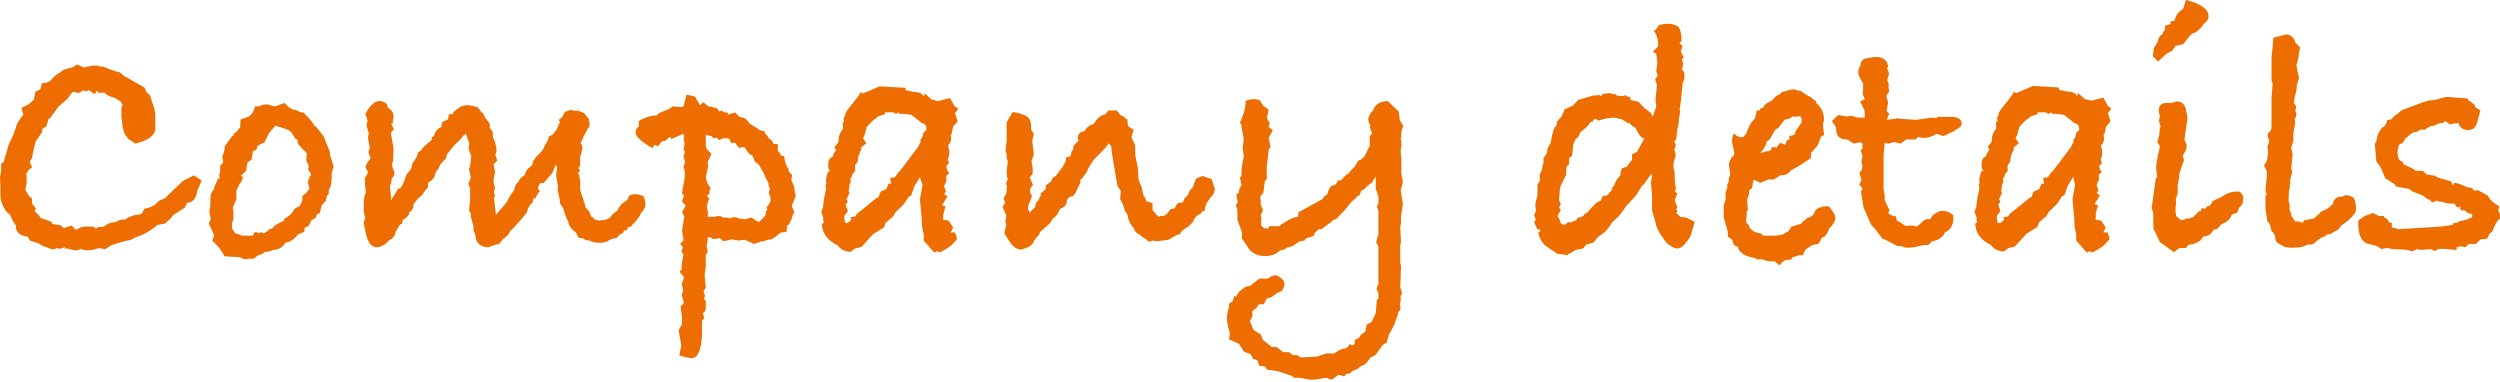 <?xml version="1.0" encoding="utf-8"?>
<!-- Generator: Adobe Illustrator 26.3.1, SVG Export Plug-In . SVG Version: 6.00 Build 0)  -->
<svg version="1.1" id="レイヤー_1" xmlns="http://www.w3.org/2000/svg" xmlns:xlink="http://www.w3.org/1999/xlink" x="0px"
	 y="0px" viewBox="0 0 663.1 101.2" style="enable-background:new 0 0 663.1 101.2;" xml:space="preserve">
<style type="text/css">
	.st0{fill:#ED6D00;}
</style>
<g>
	<g>
		<path class="st0" d="M53.5,47.9l-1.2,2.7c-0.2,2-1.1,3.1-2.7,3.2L49,55.1L46,57l-0.7,0.9l-1.5,1.4c-0.5,0.1-1.2,0.2-2.1,0.4
			c-1.6,1.4-3.4,2.5-5.6,3.2l-1.6,0.8c-1.1,0.1-2.7,0.6-4.9,1.3l-1.7,1.1l-1.7-0.3c-1.1,0.4-2,0.6-2.9,0.6c-0.7,0-1.3-0.1-2.1-0.4
			c0,0.2-0.3,0.4-1,0.4c-0.5,0-1.4-0.2-2.5-0.5h-0.7l0.4-0.4l-1.6,0.5l-0.7-0.2L14,66.2l-2.7-1l-1.2-0.7l-2.2-0.7l-0.5-1
			c-1.9-0.2-2.9-1-3.2-2.4V60h0.2c-0.6-0.6-1.2-1.7-1.8-3.2c-0.5-0.1-1-0.6-1.6-1.8c-0.6-1.1-0.9-2.2-0.9-3.4c0-0.7,0-1.5,0-2.3
			C0.1,48.8,0,48,0,47l0.3-1.5v-2.1L1,43l0.1-0.5l1.2-4.1l1.2-2.6l0.7-1.9c0.1-0.8,0.7-1.8,1.6-3l0.4-0.5l-0.5-1.8l2-1
			c0.5-0.5,1-0.9,1.3-1.2l0.4-2.1l1.3-0.6l0.4-1.6c1.2-0.1,2-0.4,2.4-0.8c0.7-1,1.5-1.6,2.5-2.1l0.8-0.7l2.3-0.6l1.4-0.8l1.7,0.8
			c1.4-0.3,2.3-0.5,2.7-0.5h1l0.5,0.2l1.1,0.1c1.5,0.7,2.9,1.2,4.3,1.5l1.2,1l5.3,3l0.6,1.3l0.9,0.8l0.6,1.9l0.5,1.4l0.3,1.7v2.2
			c0,0.1,0,0.5,0,1.3V34c0,1.9-1.8,3.2-5.3,4.1l-1.8-1.2l-1-1.3l-0.6-1.9l-0.1-1.3l-0.2-1.4l0-2.3l0.3-1l-0.5-0.7
			c-0.2-0.2-0.6-0.5-1.2-0.8l-0.3-0.2c-1.7-0.5-2.6-1-2.7-1.4h-1.7L25.6,24l-0.4,1l-1.7-1.1L23,24.2L22,24l-1.1,0.7
			c-0.6-0.2-1.2-0.3-1.7-0.3L18,26.1l-2.5,2.2l-2.2,3l-0.4,0.2l-0.6,2l-1.1,0.7V35l-1.8,2.6l-0.8,3.6v0.4L7.9,43l0.6,1.4l-1.1,0.8
			v0.4l-0.4,0.3l0.1,2.5l-0.4,1.9l0.7,1.2L7.7,52l0.8,0.7V54l1,1.3L9.2,56l1.3,1.3l0.1,0.4l3.2,1.2l-0.1,0.5l2.3,0.3l0.9,0.8
			l2.1-0.7l1,1.1l0.5-0.1c0.7-0.5,1.4-0.7,2.1-0.7c0.2,0,0.5,0,1,0h1.2l0.6,0.5l0.8-0.4c0.6,0,1.1,0,1.4-0.1
			c0.8-0.8,1.9-1.2,3.2-1.2c0.5-0.5,1.3-0.7,2.5-0.7c0.3-0.4,1.2-0.8,2.6-1.2c0.7,0,1.3-0.1,1.7-0.4l0.7-1.2l1.4-0.4l1.3-0.6
			l1.1-1.1l1.6-0.7l4.8-4.6l2.9-1.5L53.5,47.9z"/>
		<path class="st0" d="M88.5,44.2l-0.5,1.6c0,1.6-0.1,2.8-0.3,3.7l-0.5,0.9v1L86.7,52l-0.3,1.3l-1,1l-0.6,2.2l-0.7,0.3l-0.4,1
			l-1.1,0.6l-0.7,1.5l-1.1,0.5l-0.1,1.1L79,62.2c-0.8,1.1-1.7,1.8-2.9,2.1l-0.4,0.1c-0.8,1.3-2,1.9-3.3,1.9
			c-0.6,0.4-1.3,0.5-2.1,0.5l-0.9,0.6l-0.9,0.3l-1.2,0.9h-1.2L65,68.8l-1.5-0.6L59.6,68l-1.3-2.1l-2-2.1l0.5-1.4l-1.4-3.1l0.5-1.2
			L55.5,56l0.3-1.4c0-0.8,0-1.4,0-1.8c0-1.1,0.3-2,0.9-2.5c0.1-0.6,0.5-1.6,1.2-3h0.5l-0.3-0.6l0.3-1.3v-1.4
			c0.5-0.5,0.8-0.9,0.8-1.1L59,41.8v-0.4c0.4-0.8,0.6-1.7,0.6-2.6l1.9-2.6c0.3-0.2,0.5-0.4,0.6-0.5L62,35.3h0.4l1.3-1.5l0.1-2.1
			l2.2-0.8c0.8-0.5,1.4-1.4,1.6-2.7h1.2c0.7-0.4,1.3-0.5,1.8-0.5c0.5,0,1,0.1,1.5,0.4l1,0.1l2.3-0.9l1.3,1.2l1,0.6h0.7l1.3,0.7h0.7
			c0.8,0.7,1.7,1.7,2.7,3l0.2,0.5l0.6,0.4l1.9,2.4l1.7,4.2V41L88.5,44.2z M82.5,46.3l-0.1-0.4c-0.4-0.4-0.7-0.9-0.7-1.3l0.3-0.4
			l-0.8-1.7l0.2-1.7L81,40.2c-0.8-0.6-1.2-1.1-1.3-1.4c-0.5-0.2-0.8-0.8-0.8-1.8l-0.5-0.1l-1.1-1.8l-0.8-0.6l-1.9-0.7l-0.7-0.2
			c-0.4,0-0.6-0.1-0.7-0.4l-1.8,2l-1.2,2.5l-1.9,1l-0.3,1l-0.9,0.4l-0.4,2.3L65.7,43c-0.2,0.8-0.4,1.6-0.4,2.3l-1.4,1.3l0.5,0.3
			c0,0.7-0.3,1.3-0.9,1.9c-0.2,0.5-0.5,1.1-0.8,1.8v0.7v0.4v1.1l-1,2.4l0.2,0.4v2.5l-0.4,1.3l0.1,1.3l0.8,1.2l1.3,0.4l0.4,0.2h0.7
			h2.3l0.4-0.9h0.4c0.4,0,0.6,0.1,0.6,0.3l0.8-0.3l0.7,0.3l1.2-0.8l0.2-0.3l0.8-0.2c0.4-0.7,1.4-1.3,3-2l0.2-0.5l1.8-1.3l1-1.5
			l1.4-0.7l0.1-0.4l0.5-1V52l1.1-0.9l0.4-0.6l0.4-0.5c-0.2-0.7-0.4-1.2-0.4-1.5c0-0.5,0.2-1.1,0.5-1.7L82.5,46.3z"/>
		<path class="st0" d="M171.2,54.6c-0.3,0.8-0.7,1.5-1.2,1.9c-0.2,0.7-0.5,1.1-0.8,1.4c-0.3,0.6-0.7,1-1.1,1.3l-0.4,0.5
			c-0.2,0.4-0.6,0.5-1,0.5l-0.5,0.9h-0.6l-0.5,0.8l-0.7,0.3l-0.5,0.6l-0.5,0.4c-0.9,0-1.7,0.3-2.2,0.8c-0.8,0.3-1.6,0.4-2.4,0.4
			c-0.8,0-1.7-0.2-2.5-0.6c-1-0.1-1.4-0.2-1.4-0.5l-1.3-0.2l-0.3-0.3l-0.5-1.1l-1-0.8c-0.7-0.8-1-1.5-1.1-2.2
			c-0.4-0.6-0.8-1.7-1.3-3.4l-0.9-1.4v-0.8l-0.6-2.7l0.1-1.1l-0.5-2.8l0.3-2.2l-0.4-0.6l-0.9,2.2c-1.1,1.3-1.8,2-2,2.3
			c-0.2,0.3-0.5,0.4-0.8,0.4c-0.1,0-0.2,0-0.4-0.1l-0.5,1c-0.1,0.1-0.1,0.2-0.1,0.4c0,0.4,0.2,0.6,0.6,0.6c-0.1,0.1-0.4,0.5-0.9,1.3
			c-0.2,0.5-0.4,0.8-0.6,1l-0.3-0.4l-0.2,1.3c-0.8,0.6-1.3,1.5-1.6,2.7c-0.6,0.8-1.5,1.9-2.8,3.3l-1.2,1.3c-0.3,0-0.4,0.1-0.4,0.2
			v0.2c-0.4,0.8-1,1.5-1.9,2l-1.1,1.4h-0.6l-2.2,0.8c-1.8-0.1-2.9-0.9-3.3-2.3l-0.1-1l-0.5-1.2v-1l-0.7-2.6v-0.8l-0.5-0.9l0.3-2.8
			c0-0.3,0-0.7,0-1.3c0-0.5,0-0.8,0-1v-0.5v-0.4l-0.5-1l0.7-1.7c-0.1-0.5-0.3-1.3-0.5-2.3l0.3-0.8l0.3-2.6l-0.7-1.9l0.2-1.5
			l-0.3-0.8c-0.1-0.2-0.3-0.8-0.6-1.7l-0.6,0.4l-1.2,1.4l-1.1,1l-2.2,2.7l-0.2,1l-1.5,1.6l-0.6,1.3l-0.6,0.7c-0.2,1.3-0.8,2.2-2,2.8
			l-0.1,1.3c-0.4,0.4-0.7,0.8-1.1,1.4c-0.4,0.6-0.7,0.9-0.8,1c-0.2,0.1-0.4,0.3-0.8,0.6l-1.1,1.5c0,1-0.4,1.7-1.2,2.2v0.5
			c-0.4,0.5-0.9,1-1.5,1.4l-0.1-0.2l-0.3,1.3c-0.5,0-0.9,0.6-1.4,1.7l-0.3,0.4c-0.1,1-0.6,1.7-1.6,2.2l-1.3,1.2
			c-1,0.5-1.6,0.7-1.9,0.7c-1.6,0-2.6-1.3-3.1-3.9l-0.4-2c-0.1-0.1-0.1-0.3-0.1-0.5c0-0.4,0.1-0.8,0.4-1.3l-0.4-1.7v-1.4v-1.4
			c0.1-1.3,0.3-2,0.6-2.3c-0.2-1.3-0.3-2-0.3-2.2v-1.6c0.2-0.4,0.5-1,0.9-1.6L97.2,45c-0.2-0.5-0.2-0.8-0.2-0.8
			c0-0.4,0.4-1.1,1.3-2.2l-0.6-1.7l0.4-1.1l-0.5-2.6l0.2-1.3l-0.6-2l0.3-1.4l-0.6-1.6c1.2-2.3,2.4-3.5,3.8-3.5c0.7,0,1.4,0.3,2,0.9
			l0.2,0.9c1,0.5,1.5,1.4,1.5,2.4c0-0.2-0.1,0.5-0.3,1.9l-0.4-0.1l0.8,1.5l-0.7,0.7l-0.1,0.4l0.7,4.1l-0.2,3.5l-0.3,0.6l0.4,1.4
			c0.2,0.2,0.3,0.5,0.3,0.9c0,0.5-0.2,1-0.7,1.4c0,0.8-0.2,1.5-0.5,2.1l0.3,2.7v1.1l0.1-0.2l0.5-0.8l1.3-2.2h0.3
			c0.4,0,0.7-0.6,1.2-1.7l0.6-1.7c0.1-0.4,0.6-0.9,1.3-1.7l0.4-1.6l1.1-1.6l0.4-1.3c0.3-0.2,0.6-0.4,0.9-0.6l0.1-0.3
			c0.2-0.2,0.8-0.9,2-1.9l0.5-0.3l0.2-0.9l0.5-0.3c0.3-1.3,1-2.1,2.2-2.5l-0.4-0.3l0.4-0.2c-0.1-0.1-0.1-0.1-0.1-0.3
			c0-0.1,0.1-0.3,0.2-0.5l1.4-0.6l0.3-1.4h1c0-0.1,0.1-0.3,0.2-0.6l1.8-1.4c0.8-0.2,1.4-0.4,1.7-0.4c0.7,0,1.7,0.2,3,0.6l0.9,1.3
			l0.4,0.2l0.5,1.1l1.3,1.7V34l0.8,0.9v1.4c0.7,1.4,1,2.7,1,3.7l-0.3,1.1l0.5,1.5l-1,1l0.4,2l-0.1,0.5l-0.1,0.5
			c-0.1,0.6-0.2,1.1-0.2,1.4c0,0.3,0.1,0.9,0.4,1.8l-0.3,1l0.3,1.3l-0.3,0.3c0.1,0.8,0.3,2.3,0.5,4.2l0,0.4l2.8-3.2l0.9-1.7
			c0.2-0.4,0.6-0.9,1.2-1.7v-0.2c0.2-1,0.6-1.6,1.2-2c0-0.4,0.3-0.8,0.9-1.3l0.7-0.5c0.2-1,0.9-1.9,1.9-2.5l0.4-1.3l0.8-1.1l0.9-0.9
			c0.5-0.4,1-1.1,1.3-2l0.7-1.1l0.4-1.3l1-0.5l1-1.3l1-2.2c-0.2,0-0.4-0.1-0.4-0.2l0.2-0.4l0.7-0.5l0.7-1.4c1-0.4,1.6-0.6,1.7-0.6
			l0.4,0.2l1.6,0.1l1.4,0.6l1.2,1.4l0.3,1.3l-0.1,1l-0.4,0.4l-1,1.9L154,38c0.4,0.3,0.5,0.8,0.5,1.6c-0.2,0.3-0.3,0.7-0.3,1.2
			l-0.3,0.7c0,0.3,0,0.8,0,1.4c0,0.5,0,0.9-0.1,1.2l-0.4,0.5l0.5,0.6l-0.7,0.8c0.4,0,0.5,0.4,0.5,1.2c0.1,0.4,0.2,0.6,0.2,0.7
			c0,0.2,0,0.4,0,0.6c0,0.6,0,1.2,0,1.7v0.2c0,0.1,0.4,1.3,1.2,3.7l0.2,0.9l1,1.1l0.5,1.3l0.5,0.3l0.4,0.5l0.4,0.1l0.8,0.2l0.5-0.1
			h0.3c0.6,0,1.3-0.2,2.2-0.7c0.2-0.6,0.9-1.2,1.9-1.9c0.1-0.3,0.4-0.9,1.1-1.7l1.5-1.1l0.5-1.1c0.5-0.3,1-0.4,1.5-0.4
			c0.7,0,1.4,0.2,2.2,0.5C171,52.5,171.2,53.4,171.2,54.6z"/>
		<path class="st0" d="M211.1,51.9l-1.1,2.7l0.7,1.8l-0.4,0.5l-0.4,1.4l-0.7,1.3l-0.4,0.2l-0.2,1.7l-1.6,0.2
			c-0.8,0.8-1.7,1.4-2.6,1.9l-0.5-0.1l-1.4,0.5l-0.8,0.1l-1.7,0.6l-2-0.9l-0.3-0.2l-1.5,0.1l0.4,0.2l-2.5-0.4l-2.2,0.5l-0.9-0.8
			l-1.9,0.2l-0.7-0.5c-0.1,0-0.3,0-0.7,0.1v0.5c0,0.5-0.1,1.1-0.3,1.6l0.3,1.7l-0.5,0.9c0,1.3,0,2.3,0,3l-0.3,2.2l0.3,3.4l-0.6,0.9
			l0.4,1.3l-0.3,0.9l0.5,0.3v1.3c0,0.4,0,0.6,0,0.8c0,0.5-0.3,1-0.8,1.3l0.4,1.3l-0.6,0.7v3.6c-0.2,4.2-1.1,6.3-2.8,6.3
			c-0.4,0-1.4-0.2-3.2-0.7l0.5-2.7l-0.7-4l0.9-1.6v-2l-0.4-2.7l0.9-1l-0.6-2.1l0.4-1.1l-0.4-1.8l0.6-1.6c-0.1-0.4-0.3-0.7-0.6-1
			c-0.3-0.3-0.5-0.5-0.5-0.6c0-0.2,0.1-0.4,0.5-0.5c0-0.2,0-0.5,0-0.9c0-0.8,0.2-1.8,0.5-3.1l-0.5-0.9l0.3-1.2l-0.7-0.8l0.9-1
			l-0.4-2.6l0.6-3.7l-0.6-1.2l1-1.7l-1-1l0.5-1.7l-0.5-0.5l0.2-1.5l0.4-1.9v-0.4l0.1-0.4v-1l0.1-0.4l-0.4-1.4l0.4-1.5l-0.4-1.2
			l0.4-1.4l-0.4-0.4l0.3-1.8l-0.3-1l0.2-0.9l-0.3-0.6l-3.2,1.4v-0.5l-0.6,0.1l-1,0.9h-0.8l-1.1,1.4l-0.9-0.4l-0.5,0.9
			c-3-1.7-4.5-3.1-4.5-4.1c0-0.7,0.3-1.3,0.9-1.8l-0.1-1.3c1.7-1,3.3-1.5,4.8-1.5l0.6-0.6l2.9-1.2l0.6-0.6l2.5,0.2l0.5-0.2l0.8-3.1
			l2.2,0.5l1.4,2.3l0.8-0.8l1.6,1.2c0.8,0,1.5,0.2,2.2,0.5l0.5,0.8l0.6-0.3l0.7,0.5c0.4,0,0.7,0,1,0.1l-0.1,0.5l2-0.6l1,1.1l1.7,0.5
			l1.2,1.4l2.2,1.4l0.1,0.2l1.7,0.5v0.5c0.5,0.4,0.8,0.8,1.1,1.4l0.7,0.4l0.5,1h1.1v1.8l0.6,0.6l0.2,0.6l0.9,0.2
			c0.1,1.4,0.5,2.6,1.2,3.5v0.6l0.9,0.9l-0.2,1.4l0.7,1.6l0.3,1.9L211.1,51.9z M204.4,53.3l-0.1-0.4l0.1-0.4l-0.5-1.6l0.4-0.8
			l-0.4-0.7l-0.1-0.9L203,47l-0.4-1l-1.3-2.3l-1.1-0.9l-0.6-1.5l-0.8-0.4l-1.4-1.9l-1.4,0.2l-1.1-1.4l-0.9,0.2l-0.6-1.2l-0.4-0.1
			h-1.3l-0.9,0.5l-0.7-0.7l-0.9,0.2l-0.4-0.6l-1.6-0.3v1.1v1.7l0.3,1l1.2,1.2l-1,2.2l0.1,1.3l-0.6,2.7c0.2,1.1,0.6,2.1,1.3,2.9
			l-0.4,1c0.1,0.1,0.1,0.1,0.1,0.2c0,0.2-0.2,0.5-0.7,0.8l0.6,0.8l-0.4,1.1l-0.2,1.2l0.3,1.3l-0.1,1.2h1.9c0.2-0.1,0.6-0.2,1-0.2
			c0.5,0,1,0.2,1.4,0.5c0.1,0,0.2,0,0.4-0.1c0.1,0,0.2,0,0.3,0c0.2,0,0.5,0.1,1,0.2c0.4-0.2,0.7-0.3,1-0.3c0.5,0,0.9,0.1,1.3,0.4
			h0.8l0.7,0.2l1.8-0.5l1.4,0.9c0.5,0.2,0.7,0.3,0.6,0.3l1.7-1.7l0.2-1.3l0.4-0.2l-0.3-0.7l0.6-0.7L204.4,53.3z"/>
		<path class="st0" d="M254.2,28.8l-0.9,1.2l0.7,2.2l-1.2,1.4l-0.4,1.9l-0.3,0.5l0.2,0.4c0,0.8-0.2,1.5-0.6,1.9l-0.2,0.3v0.4
			c0.2,0.4,0.3,0.8,0.3,1.2c0,0.3,0,0.5-0.1,0.6l0.1,0.4l-0.4,1l0.3,1.1l-0.7,0.7l0.3,1.3l0.5,0.6l-0.8,0.7v1.4l-0.6,1.4l0.5,1.4
			l-0.5,0.7l0.9,0.6l-1.3,2.1l-0.1,0.3l0.9,0.2l-0.6,2.1V57c0,0.4,0,0.8-0.1,1l0.1,0.3l1.4,0.2l1.2,1.8l-0.6,1.4l1-0.1
			c0.4,0.7,0.6,1.3,0.6,1.9l-1.3,1.4c-0.4,0.4-1,0.8-1.8,1.3l-1.5,0.8l-0.5-0.4l-0.9,0.4l-2.8-3.2V62c-0.4-1.2-0.5-2.3-0.5-3.3v-0.5
			l-0.5-5.3l0.7-3.8L244,47l-1.5,2.5l-0.8,2.3l-0.7,0.4l-1.3,2l-2.2,2.1l-0.6,1.1l-2,1.7l-0.4,1.2l-2.9,1.8l-3.1,3.4l-1.7,0.4
			l-1.2,0.9c-1.5-0.1-2.6-0.6-3.4-1.7c-2.7-1.3-4.1-3.2-4.2-5.7l0.5-0.3l-0.1-0.5l-0.1-1.1l-0.5-1.2l0.5-1.3l0.2-1.9l0.6-3
			c0-0.1,0-0.2,0-0.4c-0.1-0.1-0.1-0.2-0.1-0.4c0-0.2,0.1-0.5,0.2-0.9c-0.1-0.1-0.1-0.4-0.1-0.7c0-0.4,0.2-1.1,0.5-2.1l0.6-0.3
			c-0.4-0.3-0.5-0.6-0.5-1c0-0.2,0-0.4,0-0.5c0-0.2,0-0.4,0-0.6c0-0.7,0.4-1.3,1.1-1.6c0.2-0.6,0.5-1.2,1-1.8l-0.5-0.7l1.1-1.4v-0.4
			c0-1.1,0.4-2.2,1.2-3.1l-0.1-1.6l0.4-0.4c0-0.1,0-0.1,0-0.3c-0.1-0.1-0.1-0.2-0.1-0.3c0-0.4,0.1-0.7,0.4-0.9v-0.5
			c0.2-0.6,0.9-1.5,1.9-2.7c1-1.2,1.8-2.2,2.2-3.1l0.5,0.4l1-0.4l0.5-0.2l3-1.3l6.9,0.4v0.6l2.2,0.5c1.4,0,2.3,0.4,2.7,1.3
			c0-0.2,0-0.4,0.1-0.6c0-0.2,0-0.3,0-0.4l1.9,1.7l1.7,0.4l3.2-0.8l1.2,2.2L254.2,28.8z M245.7,33.5l-0.4-0.6l-0.7-0.2l-2.8-2.2
			l-1.8-0.3h-1.4l-0.2-0.4l-0.7,0.4l-0.8-0.4h-2.3l0.3,0.4l-2.1,0.7l-0.4,0.5l-0.3,0.1c-1.1,0.9-1.8,1.7-2.2,2.2l-0.6,2.2l-0.4,0.8
			l0.9,1.3l-1.5,1.2l0.2,0.4c-0.7,1.1-1,2.3-1,3.3l-0.7,0.9l0,1.6l-0.7,0.8l-0.2,0.8l-0.3,0.2v1.3l-0.3,0.5c0,0.7-0.1,1.3-0.2,1.7
			l0.2,0.5l-0.8,1.7l0.4,0.5l-0.6,0.9l0.6,1.7l-1,1.3l0.2,1.7V59l0.4,0.2l0.4-0.1c0.3-0.3,0.6-0.6,0.9-0.8l-0.2-0.7l1.3-0.2l0.3-0.6
			l5.3-4.3l0.5-0.2l0.6-1.5c0.4-0.1,0.9-0.4,1.5-0.7l0.6-1.4l0.7,0l-0.3-1.5l1.3-0.2c0.1-0.2,0.3-0.5,0.6-0.9c0.3-0.4,0.6-0.7,0.9-1
			l4.6-6.1l0.7-1.4l-0.1-0.4l0.6-1l0.2-1l0.8-0.7L245.7,33.5z"/>
		<path class="st0" d="M322.1,50.7c0,0.5-0.4,1.1-1.2,1.9l-1,1.5l-0.4,1.8l-0.8,0.3l-0.2,0.5c-1,0.3-1.7,1-2.1,2.2
			c-0.7,0.8-1.4,1.4-2.2,1.8c-0.3,0.3-0.6,0.5-0.8,0.6l-0.4,0.8l-0.8,0.2l-2.3,1.3l-3.1,0.4l-0.8-0.2l-1.4,0.3l-0.5-0.6
			c-0.8-0.4-1.4-0.8-1.8-1.3c-0.7-0.2-1.3-0.7-1.6-1.7c-1-1.2-1.5-2.2-1.5-2.9v-0.3l-0.6-1.1l-0.2-0.2l-0.5-1.6l-0.8-1.7l0.2-2.1
			l-0.9-1.2l-1.3-7.7c-0.2-1-0.3-1.9-0.3-2.6l-0.2-0.5l-0.5-0.6l-0.8,1.1l-3.3,3.4l-1.2,1.9l-0.6,1.3l-1,1.4l-0.7,0.7l0.1,0.5
			l-1.3,2.8l-0.7,0.9l-0.9,0.2L283,53c0,1.2-0.6,2-1.7,2.3l-0.2,0.2c-0.5,1.3-1.1,2.1-1.8,2.4l-0.8,1.3c-1.3,1.2-2.2,2-2.6,2.3
			c-0.2,0.6-0.5,1.1-1,1.5c-0.1,0.2-0.3,0.4-0.6,0.7c-0.2,1-1,1.7-2.5,2.2l-1,0.3c-1.2-0.1-2.2-0.8-3-2.1l-1.4-2.2l0.5-2.2l-0.3-1.2
			l0.2-0.2l0.1-1.2l-1-2.2l0.7-1.1l-0.4-1.2l0.7-1.3l0.2-2.1l-0.3-0.4l0.5-1.3l-0.2-0.6l-0.1-1.4l0.3-2.7c-0.2-0.6-0.3-1-0.3-1.2
			c0-0.1,0-0.2,0-0.4c0-0.2,0-0.3,0-0.4l-0.3-0.7l0.3-2.9v-1v-1.4v-2.4l1.6-2.7c1.8,0.3,3.1,0.7,3.8,1.2c0.7,0.5,1.1,1.4,1.1,2.7
			v0.8l0.7,1.1l-0.4,1.9l0.4,3.6l-0.6,1.7l0.3,1.9v1.5l-0.8,1L274,49l-0.7,1l-0.1,1l0.5,1l-0.7,1.9l-0.3,0.8v0.8l0.4,0.9l1.5-1.5
			c0-0.9,0.3-1.5,0.9-1.8c0.1-0.6,0.3-1,0.7-1.3l-0.3-0.3l1.2-1.1l0.3-0.4v-0.8l1.4-1.1l0.4-0.9l0.8-0.5l3.5-4
			c-0.3,0.4-1.3,1.5-3,3.3v0.2l0.2-0.6l1.2-1.4l0.8-1.5v-0.9l1.3-0.4l0.2-1.2l0.4-0.4l0.1-0.5v-0.6l1.3-1.3c0-0.1,0-0.3,0-0.4
			c-0.1-0.2-0.1-0.3-0.1-0.4c0-1.1,0.6-1.7,1.8-1.8c0.5-1.1,1.4-1.7,2.4-1.9l0.5-0.8l0.2-0.2c0.5-0.8,1.3-1.3,2.4-1.6l0.8-1h2.2
			l1.1,1.3l1,0.5l0.1,0.3l0.6,0.2l0.2,1.9l1.5,0.9l-0.6,2l1,2.2v2.5l0.7,3.4l0.2,3.2l0.8,1.9l0.5,2.3c0.4,0.4,0.6,0.9,0.8,1.5
			l1.6,0.5v1.8l0.9,1v0.3l0.4,0.1l0.4,0.5l0.4-0.4c-0.1,0,0,0,0.5,0.1c0.7,0,1.4-0.6,2.1-1.8l1.1-0.2l0.3-0.5
			c0.2-0.5,0.5-0.9,1.1-1.1l0.6,0.1l0.4-0.4l0.1-0.5l0.3-0.4c0.6-0.4,1-1,1.2-1.9l1-1.1l0.2-0.8l0.6-1.4l1.7-0.6l2.4,0.8l0.8,2.6
			c0,0.1,0,0.1,0.1,0.2C322.1,50.5,322.1,50.6,322.1,50.7z"/>
		<path class="st0" d="M372.1,48.2c-0.1,0.7-0.3,1.4-0.6,2.2l0.1,0.5l0.5,3.2l-0.5,3.4v1.6l-0.2,1.2l0.2,4l-0.2,0.6v2.6v2.1l0.2,0.9
			l-0.2,5.7l0.5,1.6l-0.4,0.7v1.5l-0.2,0.5l0.2,1.5l-0.7,0.9v0.6l-0.4,0.8c-0.2,1-0.8,2.5-2,4.4l-0.6,2.2c-0.5,0.2-0.8,0.4-0.9,0.5
			l-0.3,0.3l-0.8,1.1l-0.9,1.3l-1.5,0.8c-0.7,1.3-1.6,2.1-2.5,2.2c-0.3,0.3-0.5,0.5-0.6,0.5l-0.3,0.3l-1.3,0.5l-0.7,0.7h-0.9
			l-0.5,0.7l-1.6-0.4l-1.7,1.3l-1.6-0.5l-3,0.5h-0.6h-0.5l-3-0.5h-1.4l-0.5-0.5l-3.6-1.2l-3.1-0.5l-0.4-0.8l-1.6-0.2l-0.5-1.5
			l-1.1-0.3l-0.7-1.3l-1.7-0.6l-1.4-2.1L326,90l0.2-1.7c-0.1-0.1-0.4-1.2-0.8-3.5c0-1,0.2-2.1,0.6-3.5v-0.8l0.9-0.5l0.5-1.5l0.4,0.2
			l0.9-1.4l1.6-1.2l1.3-0.3l2.4-1.9h2.3c0.6-0.6,1.4-0.9,2.3-0.9c1.4,0.7,2.1,1.5,2.1,2.4c0,0.6-0.3,1.2-0.8,1.8l-1.3,0.6l-1.3,1
			l-1.3,0.4l-0.8,1.5l-1.3,0l-0.6,0.9l-1.2,1l0.1,1.3l-0.7,1.3l0.4,0.9l0.6,1.4l2,1.3l0.4,1.3l2.4,1.9l1.4,0.1l1.6,1.3h1.6l1,0.8
			h1.3l0.7,0.6l4.3-0.2l2.8-0.9l1.7,0.1l1.9-1.1c0.5-0.2,0.9-0.3,1.3-0.3c0.1-0.1,0.3-0.2,0.6-0.4l0.5-0.7l0.9,0.3l0.4-0.4v-0.7
			c0.1-0.4,0.5-0.7,1.2-0.9c0.2-0.6,0.7-1.1,1.5-1.5c0.2-0.3,0.3-1,0.5-2l1.3-0.7l0.3-0.6c0.2-0.5,0.5-1,0.7-1.5l0.1-0.3l0.3-3.5
			l0.4-0.3v-1.4l-0.5-1.3l0.5-1.1c0-1.2,0-2,0-2.4c0-0.5,0-1.2,0-1.8s0-1.1,0-1.2v-4.6l-0.6-1.2l0.6-1.9v-1.8v-4.6l-0.4-1.2l0.4-0.6
			v-1.2c0-0.4,0-0.7,0-0.8l-0.7-2.1v-3.2l-1,1.6l-1.1,0.8l-1.1,1.1l-0.7,0.3l-0.3,1.1l-0.8,0.4l-0.1,0.3l-1.3,1.1l-1.7,2.1l-2.4,2.5
			l-0.9,0.3l-0.3,0.4l-2.7,2h-0.8l-0.9,0.9l-0.4,0.9l-2,0.6l-0.4,0.6l-1.3,0.2l-1.9,1.3l-1.5,0.4l-0.7,0.5l-1,0.2l-0.3,0.2
			c-0.8,0.8-2,1.3-3.7,1.3c-1.8,0-3.2-0.6-4.2-1.7l-2-3v-1.7l-1.2-3.2v-2.7l-0.4-1.1l0.5-0.9l-0.4-2l0.7-0.5l0.1-0.9l0.6-1.1
			l-0.4-1.9l0.4-0.7v-0.6c0-1.3,0.2-2.7,0.6-4.4l-0.3-2.4l0.3-2.2l-0.6-3.2v-0.6l-0.4-0.5l1.1-2.9c0.2-1,0.4-1.9,0.4-2.9
			c0.7-0.4,1.4-0.5,2.2-0.5c0.5,0,1.1,0.1,1.6,0.3L335,28l1.5,1.1c-0.2,0.9-0.3,1.6-0.5,2.2l0.8,1.4l-0.3,0.9l1.1,1l-1.1,2l0.5,2.3
			l-0.6,1l0.1,0.2l-0.5,3.9v3.5l-0.5,0.5l-0.4,3.1l-0.8,1c0,0.3,0,0.7,0.1,1.2c0,0.4,0,0.7,0,0.9l0.6,1.6l-0.6,1.2l0.2,1.4l-0.2,0.4
			l0.2,1.1l0.8,0.7l0.6-0.2l0.1,0.5l0.6-0.9h2.6c0.4-0.4,0.8-0.7,1.3-0.9c1.4-1,2.6-1.5,3.7-1.6l0.1-1.2c1.7-0.9,3.8-2.1,6.4-3.5
			l0.4-0.7c-0.2,0.1-0.3,0.2-0.5,0.3c0.2-0.1,0.6-0.4,1.3-0.8l0.4-1.2l0.6-1l1.3-0.5l0.7-1.1l0.5,0.1l0.5-0.4l1.1-1.2l0.5-0.1
			l0.1-0.3l1.6-1.7l1-1.6c0.7-0.2,1.2-0.6,1.7-1.3l1.3-2.6V36l0.6-0.4v-0.3l-0.6-1.6l0.2-0.4c-0.4-0.7-0.6-1.2-0.6-1.5
			c0-0.7,0.4-1.5,1.1-2.4v0.3l0.4-0.9l0.1-0.4v0.3c0.5-1.2,1.7-1.8,3.6-1.9l2.9,2.8l0.3,2.3l0.9,1.5l-0.5,1.4v0.6V36
			c0,0.2-0.1,0.5-0.2,0.8l0.2,0.5v1.4l-0.2,1.4l0.2,2v1.4v0.6V46L372.1,48.2z"/>
		<path class="st0" d="M449.5,58.8l-1.1,3.8l-0.7,1.1c-1,1.4-1.9,2.2-2.8,2.2c-0.7,0-1.7-0.5-2.9-1.5l-1.8-2.6l-0.8-1.6l-0.4-1.6
			l-0.8-2.7v-4l-0.3-3.4l0.3-1.9l-0.2-0.5l-2.2,3.1h-0.3l-0.1,0.3l-1.5,2.4l-2.5,2.7l-1.9,2.6l-2,1.9c-0.5,1-1.2,1.8-1.9,2.5
			l-1.8,1.3l-1.1,1.4l-2,0.6l-0.8,1l-2,0.4l-1.6,1h-0.3l-0.2,0.4l-2.8-0.4l-3.3-2.3c-0.9-1-1.5-2.1-1.7-3.3c0.1-0.1,0.2-0.2,0.4-0.3
			c0.1-0.1,0.2-0.3,0.3-0.3c-0.1-0.1-0.4-0.2-1-0.4l-0.8-1.8l0.5-0.6l-0.5-1.1l0.5-1.3l-0.2-1.6l0.6-2.6v-2.8l0.6-0.8v-1.9l0.6-1.2
			l0.2-1.4l0.2-0.2V42l0.9-1.4l0.2-1.3l0.5-0.9l0.3-0.5l0.4-2.2l0.6-1.9l0.5-0.4l0.2-1.2l1.2-1.3c0.1-0.3,0.4-0.9,0.8-1.9l2.2-1
			l1.4-1.5l4.1-1.2c0.7,0,1.2,0,1.5-0.1l0.6,0.4l0.2-0.7l2.1-0.2l0.7,0.3l0.6-0.1l0.5,0.5l1.7,0.1l0.4-0.3l0.5,0.4l0.9,0.1v0.6
			l0.4,0.3l1.8,0.4l1.4,1.5l1.8,1.4l0.5,0.9l0.1,0.1l0.4-1.3l0.5-1.2l-0.2-2.1l0.4-3.8l-0.5-1.4l0.7-1.1l-0.4-1l0.3-2.5l-0.3-2.2
			l-0.9-0.6l1.4-1.4v-1c0-1-0.4-2.1-1.2-3.3h0.5l1-1.4c0.9-0.2,1.7-0.3,2.4-0.3c0.8,0,1.5,0.2,2.1,0.5c1,0.3,1.4,1.7,1.4,4.3h-0.4
			l-0.1,0.4l0.8,0.7l-0.5,1.4l0.8,1.7l-0.5,0.5c0.2,0.4,0.3,0.8,0.3,1.3c0,0.4-0.1,0.9-0.3,1.4l0.5,0.5c0.1,0.2,0.2,0.6,0.2,1.2
			c0,0.7-0.2,1.3-0.5,1.8c-0.3,3.8-0.6,6.1-0.8,7c0.1,0.2,0.1,0.4,0.1,0.8c0,0.5-0.1,1-0.3,1.5v0.5c0,0.7-0.1,1.5-0.4,2.4l-0.3,2.7
			l-0.5,0.7l0.4,0.8l-0.4,1.4l0.4,1.2l-0.7,2.8l0.4,2.1v1.2l0.1,1.8c0.1,0.4,0.2,0.8,0.2,1.2c0,0.3-0.1,0.5-0.3,0.7l0.7,0.5
			l-0.7,1.8l0.7,1.9l-0.3,0.5l0.3,0.5l-0.3,0.5l0.3,0.3l0.8,0.7l1.5,0.2L449.5,58.8z M436.1,36.8l-0.4-0.2c-0.4-0.2-0.8-0.6-1.1-1.2
			s-0.6-1.1-0.9-1.6c-0.6-0.2-1.1-0.6-1.5-1.2h-0.5l-1.6-1l-2.1-0.4l-2,0.2l-2.1,0.6l-0.6-0.5l-0.7,0.3v0.4l-0.8,0.2
			c-0.5,1-1.4,1.8-2.5,2.5l-0.7,1.5l-0.7,0.5l-0.6,1.4l-0.3,3l-0.8,0.7v1.6l-0.7,0.6l-0.1,2.2l-1.5,3l-0.2,1.4l-0.2,2.3l0.5,1
			l-0.5,1l0.5,0.6l-0.9,1.6l0.5,0.8l0.4,1.1l0.5,0.4l0.6,0l0.8-0.7l0.7,0.1l1.5-0.6l0.2-0.5l1.7-0.6l0.2-0.5l1.1-0.6v-0.2l2.2-2.3
			l1.1-0.5l0.5-1.2l1.2-0.2l1.4-1.6l-0.3-0.2l0.6-0.6l0.9-1.9l0.8-0.8l0.4-2l1.4-0.5l1-1.4l0.4-0.3v-1.6l1.3-0.6L436.1,36.8z"/>
		<path class="st0" d="M486.8,57.9c0,0.7-0.5,1.6-1.6,2.7c-0.3,1-0.8,1.7-1.4,2.3l-0.5,0.1l-1,1.7l-1.6,0.3l-1.7,1.1l-0.9,1.6h-1
			c-0.7,0.3-1.2,0.4-1.6,0.5l-0.5,0.7c-0.2,0-0.5,0-0.8,0c-0.8,0-1.5,0.5-2.2,1.5l-1.3-1.1c-0.2,0-0.6,0-1.1,0c-0.8,0-1.4-0.2-2-0.5
			H466l-0.7-0.4c-2.3-0.4-3.7-1.2-4.3-2.6v-0.3l-1.1-0.5l-0.5-1.5l-1.1-0.7v-1.3l-1.1-3.9v-3.2l0.5-1.4V51l0.5-1.4l-0.1-0.6l0.6-1.1
			l-0.2,0.2c0-0.5,0.1-1.1,0.4-1.7v-0.4l-0.3-2.2c0-1,0.5-1.9,1.3-2.7c0.1-0.1,0.1-0.3,0.1-0.5c0-0.2-0.1-0.7-0.3-1.5
			c-0.2-0.8-0.3-1.3-0.3-1.6c0-0.7,0.2-1.5,0.5-2.2c0.5,0.7,1.2,1.1,2.1,1.1h0.3c0.1-0.2,0.4-0.5,0.8-0.8c0.5-1.5,1.1-2.8,2-3.8
			l0.4-0.4c0-0.2,0.2-0.9,0.5-2.1h0.7l0.2-0.5l0.7-0.2c0.3-0.5,0.5-0.8,0.6-0.9c0.1-0.1,0.7-0.5,1.9-1.1c0.2-0.4,0.6-0.8,1.1-1.2
			c0.2-0.1,0.5-0.2,0.9-0.4l0.4-0.5c1.6-0.5,2.6-0.8,3.1-0.8c0.5,0,0.9,0.1,1.3,0.4l0.5-0.1l0.6,0.4c0.7,0.5,1.4,1,2.2,1.3l1.5,1.2
			v0.4c1.4,1.1,2.1,2.6,2.1,4.6l-0.3,0.9l0.3,3l-0.8,0.5l-0.9,2.3l-1.7,1.9l-0.1,1.4c-1.9,1.4-3.7,2.5-5.3,3.3
			c-0.5,0.8-1.4,1.3-2.5,1.3h-0.3l-1.7,1.1h-1.4l-2.2,0.9l-1.6-0.8h-0.2c-0.1,0.5-0.2,1.2-0.4,2.2l-0.7,0.5l-0.1,1.1l-0.5,1.5
			c0.1,1.4,0.2,2.4,0.2,2.8l-0.3,0.3c0,0.8,0,1.4-0.1,1.7c0,0.1,0,0.2-0.1,0.3c0,0.1,0,0.2,0,0.3c0,0.5,0.2,0.9,0.7,1.2
			c0.2,0.7,0.5,1.2,0.9,1.4l0.6,0.5l2,0.5v0.3l0.7,0.2h3.1l1.8-0.3l0.9-0.6l0.5-0.2l0.9-1.3l0.4-0.1l2.2-0.7
			c0.2-0.4,0.6-0.8,1.2-1.1l0.3-0.4c1.2-0.2,1.9-0.9,2.1-1.9c0.8-0.8,1.9-1.2,3.2-1.2h0.4C486.2,56,486.8,57,486.8,57.9z M477.9,32
			c0-0.2-0.1-0.5-0.3-1.1l-0.5-0.1l-0.2,0.1c-0.1,0-0.2,0-0.4,0c-0.1,0.1-0.2,0.1-0.4,0.1c-0.1,0-0.2,0-0.3-0.1c-0.1,0-0.2,0-0.3,0
			l-0.9,0.6l-0.8,0.1l-0.5,0.2l-1.5,2l-1,0.7l-1.4,2.5l-0.8,0.5c-0.2,1-0.6,1.9-1.3,2.6l-0.4,0.6c0.7-0.4,1.4-0.6,2.2-0.6l0.6-0.3
			l0.3-0.8l1.3,0.1l0.7-1.1h0.5l1,0.4l0.5-1.3h0.6v-1l1.2-0.3l0.3-0.3l0.2-0.8l1.2-1.7C477.8,32.7,477.9,32.4,477.9,32z"/>
		<path class="st0" d="M520.3,32.9c0,0.5-0.5,1.1-1.6,1.5c-0.2,0.3-0.7,0.6-1.4,0.8c-0.8,0.4-1.4,0.7-1.8,0.9l-1.9-0.6
			c-1,0.7-2.2,1.1-3.7,1.1l-1.1-0.3L508,37h-2.4l-1.5,1.1c-0.7-0.2-1.3-0.4-1.9-0.4c-0.2,0.1-0.6,0.2-1.3,0.4c-0.3,0-0.6-0.1-1-0.3
			l-0.3,3.4v2.5v3.1l0,3.4l0.3,1.6l0,1.3l1.3,2.7c-0.2,0.2-0.3,0.4-0.3,0.6c0,0.4,0.7,0.8,2,1l0.2,1.1l0.6,0.3l1.1,0.7l0.7,0.5
			c0.6-0.1,1-0.2,1.3-0.2c0.5,0,1.1,0.1,1.6,0.3c0.2-0.1,0.7-0.5,1.5-1.3c0.5-0.5,1-0.7,1.5-0.7c0.1,0,0.1,0,0.3,0s0.2,0,0.3,0
			c0.5-1.1,1.5-1.8,2.9-2.2c1.3,0,2.3,0.4,3.2,1.2v0.6c0,2-0.7,3.3-2.2,3.9c-0.5,1.3-1.7,2.1-3.4,2.4l-1.1,1h-1.2l-2.1,0.5
			c-0.5,0.1-1.2,0.2-2.1,0.2c-0.5,0-1-0.1-1.5-0.4h-1.2l-3.2-1.7l-0.8-0.3l-1.9-2.5l-1.1-1.2l-2-4.5l-0.7-4.2L494,50l-0.8-1l0.5-1.3
			l-0.5-2l0.6-0.6L494,44l-0.3-1.1l0.3-1.6l-0.5-1.4l0.5-0.5V38l-0.6-0.3l-1.7,0.4L490,37h-0.3c-1.8,0-2.7-1-2.7-2.9v-0.3l-1.1-1.7
			l1.7-1.6l2.2,0.4l1.2-0.2l1.7,0.5h1.9v-1.8l-1.2-2.5l1.2-0.6l-0.5-1.3l0.1-2.8l-0.7-1.2c-0.4-0.7-0.6-1.3-0.6-1.8
			c0-0.7,0.1-1.2,0.5-1.6l0.3-1.3l0.7-0.7c1.6-0.3,2.7-0.5,3.2-0.5c1.9,0,3,0.9,3.2,2.6l-0.3,0.5c0.4,0.5,0.5,1.1,0.5,1.5
			c0,0.1,0,0.2-0.1,0.5l-0.2,0.5l-0.1,0.6l0.4,1.2l-0.1,0.5l0.2,1.3l-0.8,1.1l0.5,1.8l-0.4,2.2l0.7,0.8l-0.7,1.6l2.8-0.4l5,0.4
			l4-0.6l1.4,0.1L514,31h3.5C519.4,31,520.3,31.6,520.3,32.9z"/>
		<path class="st0" d="M560,28.8l-0.9,1.2l0.7,2.2l-1.2,1.4l-0.4,1.9l-0.3,0.5l0.2,0.4c0,0.8-0.2,1.5-0.6,1.9l-0.2,0.3v0.4
			c0.2,0.4,0.3,0.8,0.3,1.2c0,0.3,0,0.5-0.1,0.6l0.1,0.4l-0.4,1l0.3,1.1l-0.7,0.7L557,45l0.5,0.6l-0.8,0.7v1.4l-0.6,1.4l0.5,1.4
			l-0.5,0.7l0.9,0.6l-1.3,2.1l-0.1,0.3l0.9,0.2l-0.6,2.1V57c0,0.4,0,0.8-0.1,1l0.1,0.3l1.4,0.2l1.2,1.8l-0.6,1.4l1-0.1
			c0.4,0.7,0.6,1.3,0.6,1.9l-1.3,1.4c-0.4,0.4-1,0.8-1.8,1.3l-1.5,0.8l-0.5-0.4l-0.9,0.4l-2.8-3.2V62c-0.4-1.2-0.5-2.3-0.5-3.3v-0.5
			l-0.5-5.3l0.7-3.8l-0.5-2.2l-1.5,2.5l-0.8,2.3l-0.7,0.4l-1.3,2l-2.2,2.1l-0.6,1.1l-2,1.7l-0.4,1.2l-2.9,1.8l-3.1,3.4l-1.7,0.4
			l-1.2,0.9c-1.5-0.1-2.6-0.6-3.4-1.7c-2.7-1.3-4.1-3.2-4.2-5.7l0.5-0.3l-0.1-0.5l-0.1-1.1l-0.5-1.2l0.5-1.3l0.2-1.9l0.6-3
			c0-0.1,0-0.2,0-0.4c-0.1-0.1-0.1-0.2-0.1-0.4c0-0.2,0.1-0.5,0.2-0.9c-0.1-0.1-0.1-0.4-0.1-0.7c0-0.4,0.2-1.1,0.5-2.1l0.6-0.3
			c-0.4-0.3-0.5-0.6-0.5-1c0-0.2,0-0.4,0-0.5c0-0.2,0-0.4,0-0.6c0-0.7,0.4-1.3,1.1-1.6c0.2-0.6,0.5-1.2,1-1.8l-0.5-0.7l1.1-1.4v-0.4
			c0-1.1,0.4-2.2,1.2-3.1l-0.1-1.6l0.4-0.4c0-0.1,0-0.1,0-0.3c-0.1-0.1-0.1-0.2-0.1-0.3c0-0.4,0.1-0.7,0.4-0.9v-0.5
			c0.2-0.6,0.9-1.5,1.9-2.7c1-1.2,1.8-2.2,2.2-3.1l0.5,0.4l1-0.4l0.5-0.2l3-1.3l6.9,0.4v0.6l2.2,0.5c1.4,0,2.3,0.4,2.7,1.3
			c0-0.2,0-0.4,0.1-0.6c0-0.2,0-0.3,0-0.4l1.9,1.7l1.7,0.4l3.2-0.8l1.2,2.2L560,28.8z M551.4,33.5l-0.4-0.6l-0.7-0.2l-2.8-2.2
			l-1.8-0.3h-1.4l-0.2-0.4l-0.7,0.4l-0.8-0.4h-2.3l0.3,0.4l-2.1,0.7l-0.4,0.5l-0.3,0.1c-1.1,0.9-1.8,1.7-2.2,2.2l-0.6,2.2l-0.4,0.8
			l0.9,1.3l-1.5,1.2l0.2,0.4c-0.7,1.1-1,2.3-1,3.3l-0.7,0.9l0,1.6l-0.7,0.8l-0.2,0.8l-0.3,0.2v1.3l-0.3,0.5c0,0.7-0.1,1.3-0.2,1.7
			l0.2,0.5l-0.8,1.7l0.4,0.5l-0.6,0.9l0.6,1.7l-1,1.3l0.2,1.7V59l0.4,0.2l0.5-0.1c0.3-0.3,0.6-0.6,0.9-0.8l-0.2-0.7l1.3-0.2l0.3-0.6
			l5.3-4.3l0.5-0.2l0.6-1.5c0.4-0.1,0.9-0.4,1.5-0.7l0.6-1.4l0.7,0l-0.3-1.5l1.3-0.2c0.1-0.2,0.3-0.5,0.6-0.9c0.3-0.4,0.6-0.7,0.9-1
			l4.6-6.1l0.7-1.4l-0.1-0.4l0.6-1l0.2-1l0.8-0.7L551.4,33.5z"/>
		<path class="st0" d="M595,52.1c0,1.4-0.2,2.2-0.7,2.6l-0.4,0.4l-0.5,1.3l-1.4,0.5c-0.4,1-1,1.7-1.9,2.2l-0.8,0.3l-1.2,1.3
			l-1.1,0.3c-0.4,1.1-1.3,1.7-2.6,1.7c-0.1,0.2-0.4,0.5-0.8,1.1c-0.9,0.6-1.8,1-2.8,1.1l-0.4,0.1l-0.6,0.8h-1.8l-1.4,1.1l-3.7-2.7
			l-1.7-3.5l-0.1-4.4l-0.4-1.1l1.1-7.9l0.4-0.4c-0.2-0.9-0.3-1.8-0.3-2.6c0-0.5,0.2-1.6,0.5-3.3l0.5-2.1c-0.1-0.4-0.4-0.7-0.7-1.2
			l0.5-1.7l0.2-2.1l0.2-0.3c-0.2-0.5-0.4-1.1-0.5-1.8c0.1-0.1,0.1-0.3,0.2-0.5c0.1-0.2,0.1-0.4,0.1-0.5c-0.2-0.5-0.3-1-0.3-1.5
			c0-1.4,0.8-2.1,2.4-2h1.1c0.7-0.3,1.2-0.4,1.3-0.4c1.2,0,2,0.7,2.4,2v0.4c0.2,0.7,0.4,1.4,0.4,2.1c0,0.5-0.1,0.9-0.2,1.2l-0.6,4.5
			l0.6,1.3c0,1.1-0.4,2-1.1,2.9l0.4,1.1l-1.2,3.4c-0.1,1.5-0.3,2.6-0.5,3.4v2.2l-0.5,1.3l0.1,0.9l-0.2,2.1l0.2,1.6l1.3,1.1l1.1-0.2
			l0.2-0.3l0.7,0.1l1.2-0.4l1-1l0.4-0.5l0.6-0.1l0.2-0.5l0.3-0.4l0.5,0.4l0.9-0.9l0.5,0.1l0.2-0.6l0.2,0l0.3-0.7l0.8-0.4l1.7-0.8
			c1.4-1,2.7-1.4,4.1-1.4h0.4C594.3,50.9,594.7,51.5,595,52.1z M585.8,4.4c0,0.7-0.5,1.4-1.4,2v0.2c-1.1,1.4-2.1,2.2-3,2.3l-1.4,1.6
			l-0.9,1.2l-2.1,0.5l-0.9,1.3l-1.4,0.7l-2.3,2.1l-1.4-1.4l0.3-2.2l1-1.6c0.1-0.8,0.5-1.6,1.4-2.2V8.5l0.5-0.4l0.1-1.3l1.4-0.4V5.7
			l1.1-0.2c0.2-1.2,0.8-2.1,1.5-2.6l0.3-0.2l0.5-0.5l0.7-2.2C583.8,1,585.8,2.4,585.8,4.4z"/>
		<path class="st0" d="M624.9,55.4c0,0.7-0.2,1.2-0.7,1.6c-0.5,0.7-1.3,1.5-2.3,2.2l-0.9,0.6l-0.8,1.1l-0.8,0.4l-1.3,0.8l-0.9,0.1
			l-0.4,0.4c-1.2,0.4-2.1,1-2.8,1.8c-0.4,0.3-0.8,0.5-1.2,0.5c-0.2,0-0.4,0-0.6-0.1c-1,0.6-2.3,0.9-3.9,0.9c-1.4,0-2.3-0.1-2.7-0.4
			l-1.6-0.9l-0.5-0.9v-0.3c0-0.8-0.3-1.4-1-1.9l-0.4-1.8l-0.7-0.8l-0.5-3.3v-2V52l0.3-0.5c-0.2-0.4-0.3-0.8-0.3-1.2
			c0.3-2.5,0.4-4.1,0.4-4.8l-0.8-1.6l0.8-1.3l0.3-2.2l-0.2-1.5l0.5-1.4l-0.5-1.8l1-1.3l0.1-0.8v-3.2v-0.6V26l0.3-3.9l-0.3-0.7v-2.7
			v-2.4v-0.9L603,10c2.5-0.6,3.5-0.9,3.3-0.9c0.9,0,1.7,0.5,2.3,1.5l0.2,0.7l1.3,1.3l-0.4,1.9v0.4c-0.2,1.1-0.4,1.9-0.6,2.2l0.3,1.9
			l0.4,1.7l-0.6,1.9c0,1-0.2,2-0.5,2.8c0,0.3-0.1,0.8-0.2,1.4l-0.1,0.5l0.7,1l-0.3,1c0.2,0.5,0.3,0.8,0.3,1c0,0.4-0.2,0.8-0.5,1.4
			l0.2,0.8l-0.5,2.9v1.9l-0.6,1.9l0.4,1.7l-0.4,4l0.3,0.5l-0.5,2.1l-0.2,2.5c-0.1,0.4-0.2,0.6-0.2,0.6c0,1,0,1.9-0.1,2.5l0.3,1.3
			v1.3l0.5,1.2l-0.1,0.4c0.4,0.3,0.7,0.8,1,1.4h0.8l1.2,0.4l0.5-0.7l0.8-0.1c0.4-0.1,0.6-0.2,0.8-0.2h0.3c0.6-0.1,1.1-0.4,1.4-0.9
			l0.5-0.3c0.4-0.7,1.1-1.1,2.1-1.4c0.3-0.2,0.9-0.7,1.7-1.4c0-0.8,0.5-1.5,1.5-1.9c0.9,0,1.5-0.1,1.8-0.5c1.2,0.2,2,0.5,2.3,0.9
			C624.7,53.3,624.9,54.2,624.9,55.4z"/>
		<path class="st0" d="M663.1,57.9l-1.1,1.3l-1,2.3l-0.7,0.5l-0.6,1.3l-1.8,0.2l-1.2,1.2h-1.8l-1.1,0.9l-1-0.3l-1.2,0.3v0.7
			l-3.3-0.3h-1.4l-1.1,0.6l-0.9-0.5c0.6-0.1,1.1-0.1,1.4-0.1c-0.5,0-1.9,0.1-4.3,0.3l-0.3-0.1l-0.7-0.1l-1.2,0.6
			c-0.4-0.2-1-0.3-2-0.5c-1.3-0.1-2.2-0.1-2.6-0.1h-0.7c-0.4-0.2-0.9-0.3-1.3-0.3c-0.5,0-1,0.1-1.4,0.3l-1.3-0.8l-0.7-0.2
			c-0.2,0-0.5-0.1-1-0.3c-2.2-0.2-3.3-2.1-3.3-5.5v-0.8l1.7-1.2l2.2-0.8l1.6,0.8h1.3v0.3c0.6,0.2,1.1,0.7,1.4,1.4l0.7,0.1v1.2
			l1.2,0.3l0.3,0.2l11.5-0.7l2.8-0.4h0.3l0.2-0.5l1.3-0.2l0.2-0.3c1.3-0.2,2.4-0.5,3.5-1.1l0.1-0.4c-0.1-0.1-0.2-0.3-0.4-0.6
			l-0.5,0.1l-1.2-0.9h-0.8l-0.5-0.6l0.3-0.4l-1,0.2L651,54c-0.2,0-0.5,0-0.9,0c-0.8,0-1.6-0.1-2.3-0.5h-0.8l-0.6-0.3l-1.3,0.5
			l-0.7-0.8H644l-1.3-1l-2.8-1.1l-0.9-0.7l-3.4-0.6l-0.4-0.6l-2.5-1.6l-1.3-3l-1.1-1.5l-0.4-4.7l0.4-0.5c0.1-1.4,0.6-2.6,1.4-3.6
			c0.9-0.5,1.4-1.2,1.4-2.1l1.3-0.3c0.2-0.5,0.7-0.9,1.4-1.3l1.3-1.1L643,27l1-0.3l1.8-0.2l3-0.8l5.7,0.4l0.2,0.5
			c0.5,0.2,1.1,0.7,1.8,1.4v0.4l1.4,0.9l-0.6,2.2l-0.2,0.8c-0.4,1.5-1.2,2.2-2.5,2.2c-1.1,0-1.9-0.5-2.4-1.5v-0.3l-1.1,0l-1.3,0.3
			l-1.2-0.9l-0.6,0.5c-0.8,0-1.5,0.2-2.2,0.7c-0.9,0-1.8,0.4-2.6,1.1l-1.2,0l-0.8,0.5l-1.3,0.3l-0.2,0.2l-0.5,0.3l-0.8,0.8l-0.3,0.1
			l-0.8,1.3l-1,0.5c-0.2,0.8-0.4,1.4-0.4,2c0.1,0.8,0.2,1.4,0.3,1.7c0.1,0.3,0.6,0.6,1.2,0.9v0.5l1.2,0.6c1,0.4,1.7,0.8,2.2,1.2
			l1.8,0l1.1,1l2.1,0.3l0.8,0.5l3.5,1l0.5,1l0.4-0.6c0.8,0,1.8,0.4,3.2,1.1l1.6,0.3l0.2,0.6h1.4l2.5,1.4c0.3,0.8,1,1.5,2,2.2l1,0.6
			l-0.3,1.1c0.4,0.6,0.6,1.2,0.6,1.9V57.9z"/>
	</g>
</g>
</svg>
